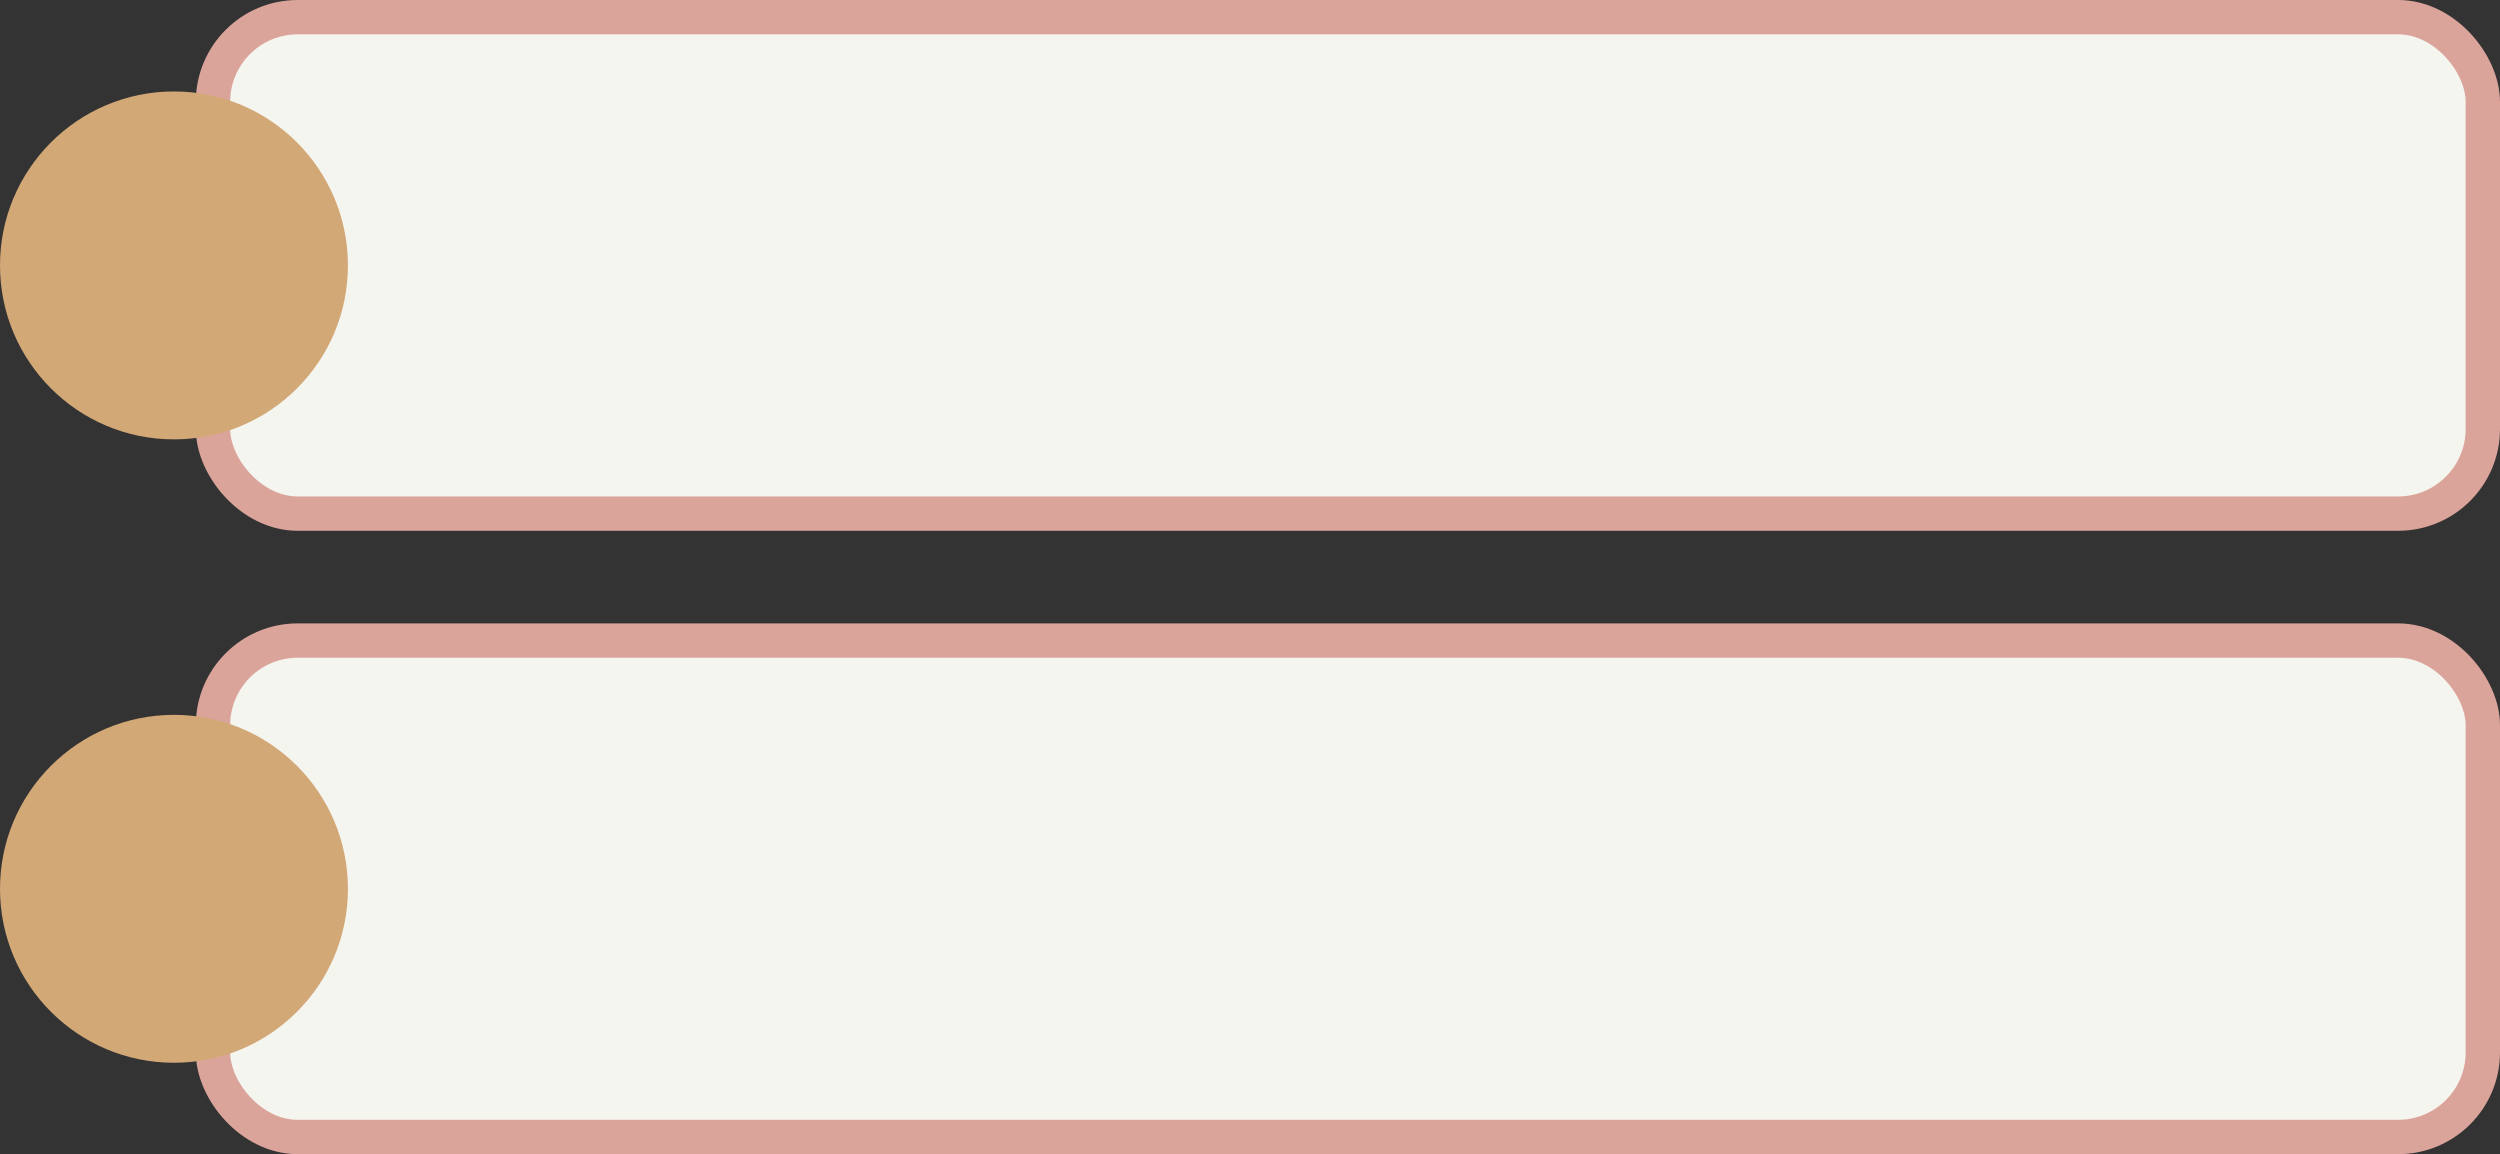 <?xml version="1.0" encoding="UTF-8" standalone="no"?><svg xmlns="http://www.w3.org/2000/svg" xmlns:xlink="http://www.w3.org/1999/xlink" fill="#000000" height="268.8" preserveAspectRatio="xMidYMid meet" version="1" viewBox="0.0 0.0 582.3 268.8" width="582.3" zoomAndPan="magnify"><rect x="0.0" y="0.0" width="582.3" height="268.8" fill="#333333" stroke="none"/><g data-name="Layer 2"><g data-name="Layer 1"><g id="change1_1"><rect fill="#f5f5ef" height="115.63" rx="18.62" width="528.69" x="49.61" y="4"/></g><rect fill="none" height="115.63" rx="19.73" stroke="#dba49b" stroke-miterlimit="10" stroke-width="8" width="528.69" x="49.61" y="4"/><g id="change2_1"><circle cx="40.52" cy="61.82" fill="#d3a877" r="40.52"/></g><g id="change1_2"><rect fill="#f5f5ef" height="115.63" rx="18.62" width="528.69" x="49.61" y="149.2"/></g><rect fill="none" height="115.63" rx="19.73" stroke="#dba49b" stroke-miterlimit="10" stroke-width="8" width="528.69" x="49.61" y="149.2"/><g id="change2_2"><circle cx="40.52" cy="207.02" fill="#d3a877" r="40.52"/></g></g></g></svg>